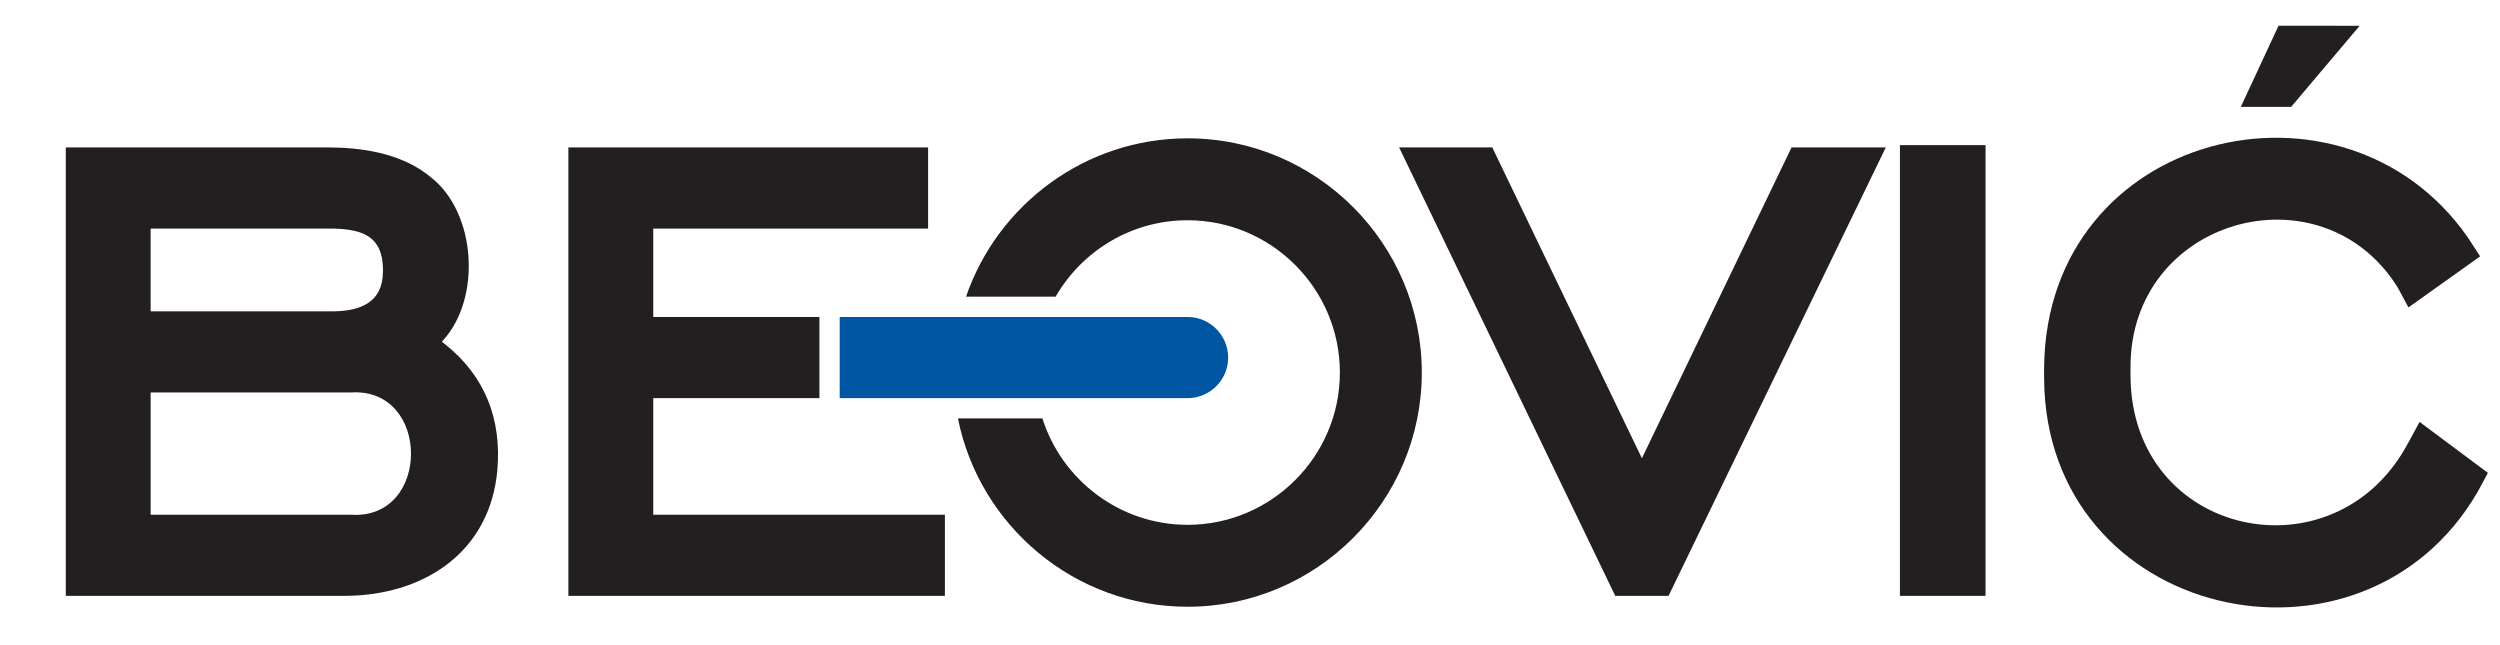 <svg xmlns="http://www.w3.org/2000/svg" id="Layer_1" viewBox="0 0 100 25.788"><defs><style>      .st0, .st1 {        fill-rule: evenodd;      }      .st0, .st2 {        fill: #231f20;      }      .st1 {        fill: #0056a2;      }    </style></defs><path class="st1" d="M47.504,15.925c.894,0,1.622-.729,1.622-1.622s-.729-1.624-1.622-1.624h-13.916v3.246h13.916"></path><path class="st0" d="M96.782,16.876l2.734,2.038-.348.647-.078.141c-4.621,7.919-17.261,5.091-17.325-4.546l-.003-.249.003-.249c.122-9.439,11.978-12.271,16.932-5.182l.082.123.426.656-2.867,2.042-.406-.752-.046-.082c-3.075-4.853-10.722-2.716-10.665,3.276l-.002.168.002.169c.061,6.41,8.146,8.115,11.074,2.697l.06-.107.428-.791"></path><rect class="st2" x="75.997" y="5.805" width="3.425" height="18.029"></rect><polyline class="st0" points="66.742 23.834 64.61 23.834 55.964 5.897 59.691 5.897 65.676 18.33 71.662 5.897 75.432 5.897 66.742 23.834"></polyline><polyline class="st0" points="22.735 23.834 22.735 5.897 37.124 5.897 37.124 9.144 26.13 9.144 26.13 12.679 32.777 12.679 32.777 15.925 26.13 15.925 26.13 20.589 37.796 20.589 37.796 23.834 22.735 23.834"></polyline><path class="st0" d="M6.026,12.453h7.343c1.077-.021,1.936-.372,1.949-1.576v-.115c-.015-1.286-.784-1.583-1.947-1.617h-7.346v3.308M6.026,20.589h8.019c3.198.209,3.19-5.094-.001-4.89H6.026v4.89ZM17.151,7.024l.095.076c1.799,1.412,2.023,4.826.468,6.525l-.039.044.074.057.077.061c1.586,1.276,2.24,2.992,2.069,5.005l-.015.15-.018.149c-.424,3.136-3.046,4.729-6.048,4.743h-.169s-11.014,0-11.014,0V5.897h10.49c1.357.003,2.816.226,3.933,1.051l.098.075Z"></path><polyline class="st0" points="94.387 1.031 91.141 1.03 89.632 4.276 91.644 4.276 94.387 1.031"></polyline><path class="st0" d="M47.504,5.533c5.16,0,9.368,4.209,9.368,9.369s-4.209,9.368-9.368,9.368c-4.533,0-8.33-3.247-9.187-7.535h3.378c.782,2.463,3.092,4.258,5.808,4.258,3.355,0,6.092-2.737,6.092-6.091s-2.737-6.092-6.092-6.092c-2.252,0-4.224,1.232-5.278,3.057h-3.584c1.265-3.678,4.764-6.334,8.862-6.334"></path></svg>